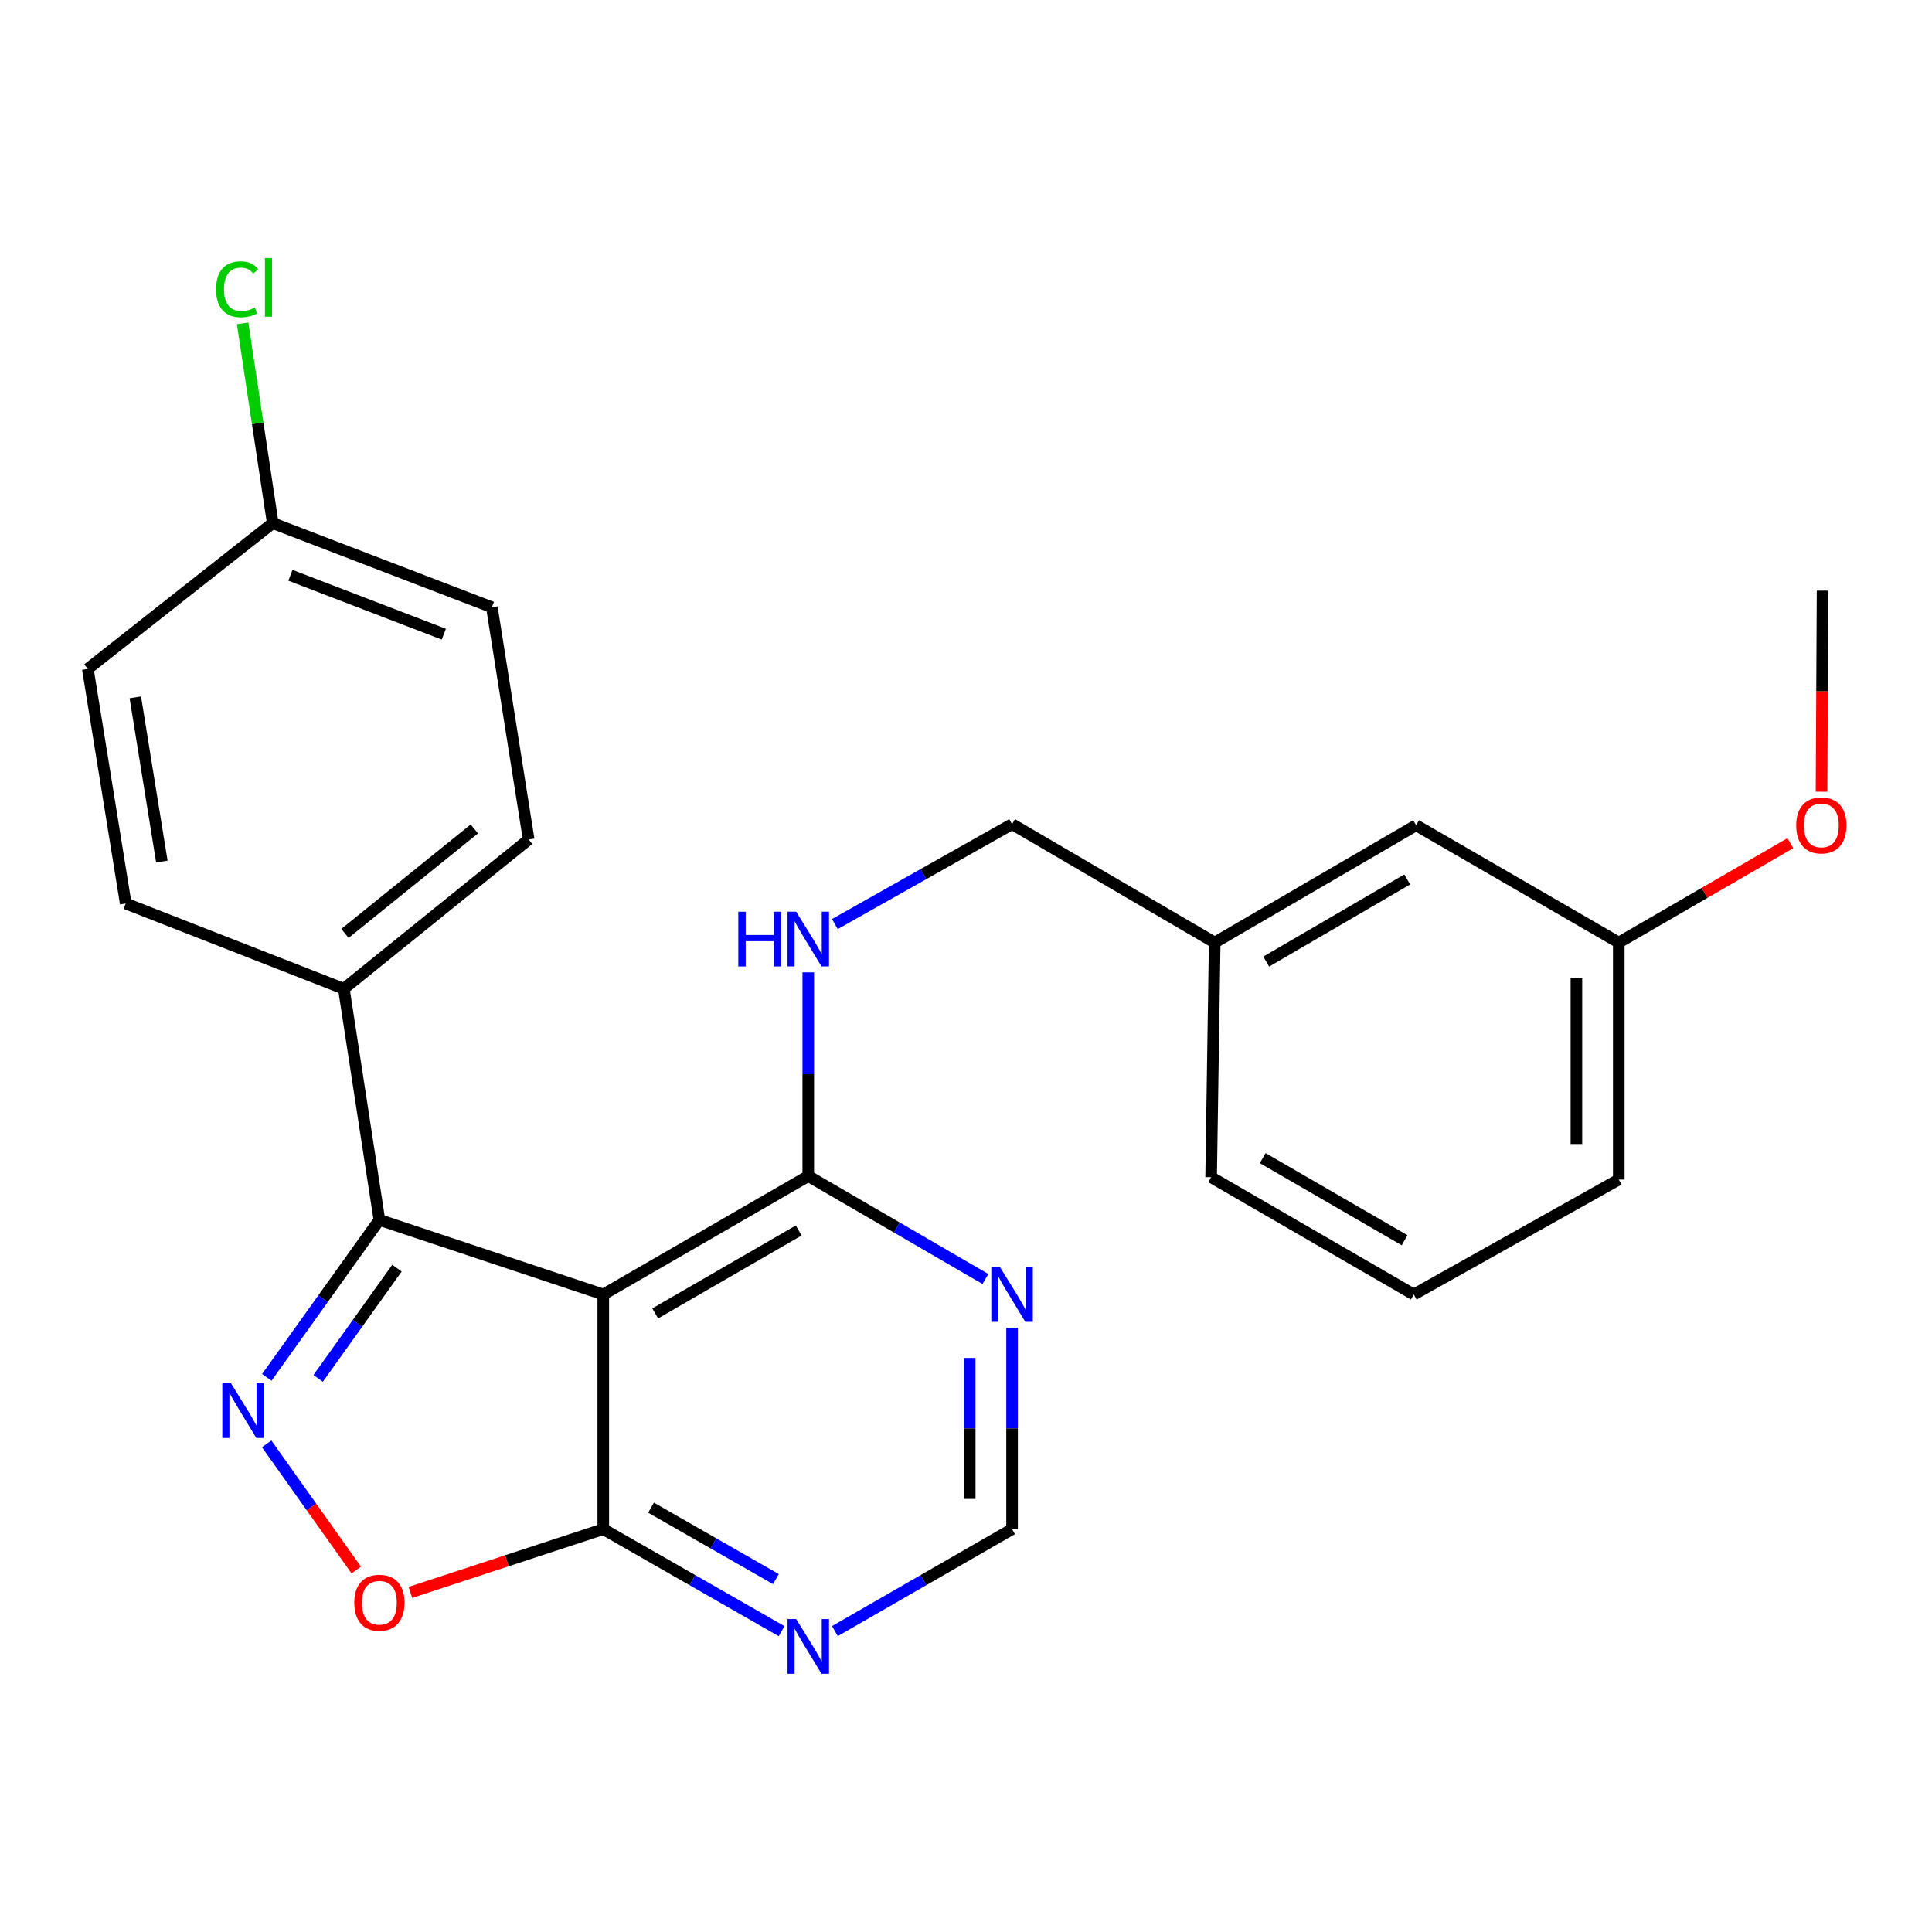 <?xml version='1.0' encoding='iso-8859-1'?>
<svg version='1.1' baseProfile='full'
              xmlns='http://www.w3.org/2000/svg'
                      xmlns:rdkit='http://www.rdkit.org/xml'
                      xmlns:xlink='http://www.w3.org/1999/xlink'
                  xml:space='preserve'
width='1000px' height='1000px' viewBox='0 0 1000 1000'>
<!-- END OF HEADER -->
<rect style='opacity:1.0;fill:#FFFFFF;stroke:none' width='1000' height='1000' x='0' y='0'> </rect>
<path class='bond-1' d='M 138.096,712.93 L 167.234,672.174' style='fill:none;fill-rule:evenodd;stroke:#0000FF;stroke-width:6px;stroke-linecap:butt;stroke-linejoin:miter;stroke-opacity:1' />
<path class='bond-1' d='M 167.234,672.174 L 196.373,631.419' style='fill:none;fill-rule:evenodd;stroke:#000000;stroke-width:6px;stroke-linecap:butt;stroke-linejoin:miter;stroke-opacity:1' />
<path class='bond-1' d='M 164.672,713.454 L 185.068,684.925' style='fill:none;fill-rule:evenodd;stroke:#0000FF;stroke-width:6px;stroke-linecap:butt;stroke-linejoin:miter;stroke-opacity:1' />
<path class='bond-1' d='M 185.068,684.925 L 205.465,656.396' style='fill:none;fill-rule:evenodd;stroke:#000000;stroke-width:6px;stroke-linecap:butt;stroke-linejoin:miter;stroke-opacity:1' />
<path class='bond-3' d='M 138.023,747.33 L 161.219,779.994' style='fill:none;fill-rule:evenodd;stroke:#0000FF;stroke-width:6px;stroke-linecap:butt;stroke-linejoin:miter;stroke-opacity:1' />
<path class='bond-3' d='M 161.219,779.994 L 184.414,812.657' style='fill:none;fill-rule:evenodd;stroke:#FF0000;stroke-width:6px;stroke-linecap:butt;stroke-linejoin:miter;stroke-opacity:1' />
<path class='bond-0' d='M 312.25,670.029 L 196.373,631.419' style='fill:none;fill-rule:evenodd;stroke:#000000;stroke-width:6px;stroke-linecap:butt;stroke-linejoin:miter;stroke-opacity:1' />
<path class='bond-4' d='M 312.25,670.029 L 418.359,608.716' style='fill:none;fill-rule:evenodd;stroke:#000000;stroke-width:6px;stroke-linecap:butt;stroke-linejoin:miter;stroke-opacity:1' />
<path class='bond-4' d='M 339.134,679.814 L 413.411,636.895' style='fill:none;fill-rule:evenodd;stroke:#000000;stroke-width:6px;stroke-linecap:butt;stroke-linejoin:miter;stroke-opacity:1' />
<path class='bond-25' d='M 312.25,670.029 L 312.25,791.472' style='fill:none;fill-rule:evenodd;stroke:#000000;stroke-width:6px;stroke-linecap:butt;stroke-linejoin:miter;stroke-opacity:1' />
<path class='bond-8' d='M 196.373,631.419 L 177.969,511.791' style='fill:none;fill-rule:evenodd;stroke:#000000;stroke-width:6px;stroke-linecap:butt;stroke-linejoin:miter;stroke-opacity:1' />
<path class='bond-2' d='M 312.25,791.472 L 262.336,807.851' style='fill:none;fill-rule:evenodd;stroke:#000000;stroke-width:6px;stroke-linecap:butt;stroke-linejoin:miter;stroke-opacity:1' />
<path class='bond-2' d='M 262.336,807.851 L 212.421,824.23' style='fill:none;fill-rule:evenodd;stroke:#FF0000;stroke-width:6px;stroke-linecap:butt;stroke-linejoin:miter;stroke-opacity:1' />
<path class='bond-5' d='M 312.25,791.472 L 358.406,817.883' style='fill:none;fill-rule:evenodd;stroke:#000000;stroke-width:6px;stroke-linecap:butt;stroke-linejoin:miter;stroke-opacity:1' />
<path class='bond-5' d='M 358.406,817.883 L 404.563,844.293' style='fill:none;fill-rule:evenodd;stroke:#0000FF;stroke-width:6px;stroke-linecap:butt;stroke-linejoin:miter;stroke-opacity:1' />
<path class='bond-5' d='M 336.985,780.367 L 369.294,798.854' style='fill:none;fill-rule:evenodd;stroke:#000000;stroke-width:6px;stroke-linecap:butt;stroke-linejoin:miter;stroke-opacity:1' />
<path class='bond-5' d='M 369.294,798.854 L 401.604,817.341' style='fill:none;fill-rule:evenodd;stroke:#0000FF;stroke-width:6px;stroke-linecap:butt;stroke-linejoin:miter;stroke-opacity:1' />
<path class='bond-6' d='M 418.359,608.716 L 464.208,635.365' style='fill:none;fill-rule:evenodd;stroke:#000000;stroke-width:6px;stroke-linecap:butt;stroke-linejoin:miter;stroke-opacity:1' />
<path class='bond-6' d='M 464.208,635.365 L 510.056,662.013' style='fill:none;fill-rule:evenodd;stroke:#0000FF;stroke-width:6px;stroke-linecap:butt;stroke-linejoin:miter;stroke-opacity:1' />
<path class='bond-7' d='M 418.359,608.716 L 418.359,556.005' style='fill:none;fill-rule:evenodd;stroke:#000000;stroke-width:6px;stroke-linecap:butt;stroke-linejoin:miter;stroke-opacity:1' />
<path class='bond-7' d='M 418.359,556.005 L 418.359,503.293' style='fill:none;fill-rule:evenodd;stroke:#0000FF;stroke-width:6px;stroke-linecap:butt;stroke-linejoin:miter;stroke-opacity:1' />
<path class='bond-9' d='M 432.142,844.254 L 477.994,817.863' style='fill:none;fill-rule:evenodd;stroke:#0000FF;stroke-width:6px;stroke-linecap:butt;stroke-linejoin:miter;stroke-opacity:1' />
<path class='bond-9' d='M 477.994,817.863 L 523.847,791.472' style='fill:none;fill-rule:evenodd;stroke:#000000;stroke-width:6px;stroke-linecap:butt;stroke-linejoin:miter;stroke-opacity:1' />
<path class='bond-26' d='M 523.847,687.225 L 523.847,739.348' style='fill:none;fill-rule:evenodd;stroke:#0000FF;stroke-width:6px;stroke-linecap:butt;stroke-linejoin:miter;stroke-opacity:1' />
<path class='bond-26' d='M 523.847,739.348 L 523.847,791.472' style='fill:none;fill-rule:evenodd;stroke:#000000;stroke-width:6px;stroke-linecap:butt;stroke-linejoin:miter;stroke-opacity:1' />
<path class='bond-26' d='M 501.923,702.862 L 501.923,739.348' style='fill:none;fill-rule:evenodd;stroke:#0000FF;stroke-width:6px;stroke-linecap:butt;stroke-linejoin:miter;stroke-opacity:1' />
<path class='bond-26' d='M 501.923,739.348 L 501.923,775.835' style='fill:none;fill-rule:evenodd;stroke:#000000;stroke-width:6px;stroke-linecap:butt;stroke-linejoin:miter;stroke-opacity:1' />
<path class='bond-12' d='M 432.127,478.302 L 477.987,452.436' style='fill:none;fill-rule:evenodd;stroke:#0000FF;stroke-width:6px;stroke-linecap:butt;stroke-linejoin:miter;stroke-opacity:1' />
<path class='bond-12' d='M 477.987,452.436 L 523.847,426.57' style='fill:none;fill-rule:evenodd;stroke:#000000;stroke-width:6px;stroke-linecap:butt;stroke-linejoin:miter;stroke-opacity:1' />
<path class='bond-10' d='M 177.969,511.791 L 273.64,434.523' style='fill:none;fill-rule:evenodd;stroke:#000000;stroke-width:6px;stroke-linecap:butt;stroke-linejoin:miter;stroke-opacity:1' />
<path class='bond-10' d='M 178.545,483.145 L 245.515,429.058' style='fill:none;fill-rule:evenodd;stroke:#000000;stroke-width:6px;stroke-linecap:butt;stroke-linejoin:miter;stroke-opacity:1' />
<path class='bond-11' d='M 177.969,511.791 L 65.076,467.664' style='fill:none;fill-rule:evenodd;stroke:#000000;stroke-width:6px;stroke-linecap:butt;stroke-linejoin:miter;stroke-opacity:1' />
<path class='bond-16' d='M 273.64,434.523 L 254.591,314.31' style='fill:none;fill-rule:evenodd;stroke:#000000;stroke-width:6px;stroke-linecap:butt;stroke-linejoin:miter;stroke-opacity:1' />
<path class='bond-17' d='M 65.076,467.664 L 45.455,346.221' style='fill:none;fill-rule:evenodd;stroke:#000000;stroke-width:6px;stroke-linecap:butt;stroke-linejoin:miter;stroke-opacity:1' />
<path class='bond-17' d='M 83.775,445.951 L 70.04,360.94' style='fill:none;fill-rule:evenodd;stroke:#000000;stroke-width:6px;stroke-linecap:butt;stroke-linejoin:miter;stroke-opacity:1' />
<path class='bond-15' d='M 523.847,426.57 L 628.726,487.87' style='fill:none;fill-rule:evenodd;stroke:#000000;stroke-width:6px;stroke-linecap:butt;stroke-linejoin:miter;stroke-opacity:1' />
<path class='bond-13' d='M 141.174,270.768 L 45.455,346.221' style='fill:none;fill-rule:evenodd;stroke:#000000;stroke-width:6px;stroke-linecap:butt;stroke-linejoin:miter;stroke-opacity:1' />
<path class='bond-19' d='M 141.174,270.768 L 133.377,219.066' style='fill:none;fill-rule:evenodd;stroke:#000000;stroke-width:6px;stroke-linecap:butt;stroke-linejoin:miter;stroke-opacity:1' />
<path class='bond-19' d='M 133.377,219.066 L 125.58,167.365' style='fill:none;fill-rule:evenodd;stroke:#00CC00;stroke-width:6px;stroke-linecap:butt;stroke-linejoin:miter;stroke-opacity:1' />
<path class='bond-27' d='M 141.174,270.768 L 254.591,314.31' style='fill:none;fill-rule:evenodd;stroke:#000000;stroke-width:6px;stroke-linecap:butt;stroke-linejoin:miter;stroke-opacity:1' />
<path class='bond-27' d='M 150.329,297.766 L 229.721,328.245' style='fill:none;fill-rule:evenodd;stroke:#000000;stroke-width:6px;stroke-linecap:butt;stroke-linejoin:miter;stroke-opacity:1' />
<path class='bond-14' d='M 732.983,427.154 L 628.726,487.87' style='fill:none;fill-rule:evenodd;stroke:#000000;stroke-width:6px;stroke-linecap:butt;stroke-linejoin:miter;stroke-opacity:1' />
<path class='bond-14' d='M 728.378,455.207 L 655.397,497.707' style='fill:none;fill-rule:evenodd;stroke:#000000;stroke-width:6px;stroke-linecap:butt;stroke-linejoin:miter;stroke-opacity:1' />
<path class='bond-18' d='M 732.983,427.154 L 837.875,487.87' style='fill:none;fill-rule:evenodd;stroke:#000000;stroke-width:6px;stroke-linecap:butt;stroke-linejoin:miter;stroke-opacity:1' />
<path class='bond-22' d='M 628.726,487.87 L 626.874,609.313' style='fill:none;fill-rule:evenodd;stroke:#000000;stroke-width:6px;stroke-linecap:butt;stroke-linejoin:miter;stroke-opacity:1' />
<path class='bond-20' d='M 837.875,487.87 L 882.287,462.153' style='fill:none;fill-rule:evenodd;stroke:#000000;stroke-width:6px;stroke-linecap:butt;stroke-linejoin:miter;stroke-opacity:1' />
<path class='bond-20' d='M 882.287,462.153 L 926.7,436.436' style='fill:none;fill-rule:evenodd;stroke:#FF0000;stroke-width:6px;stroke-linecap:butt;stroke-linejoin:miter;stroke-opacity:1' />
<path class='bond-28' d='M 837.875,487.87 L 837.875,610.531' style='fill:none;fill-rule:evenodd;stroke:#000000;stroke-width:6px;stroke-linecap:butt;stroke-linejoin:miter;stroke-opacity:1' />
<path class='bond-28' d='M 815.951,506.269 L 815.951,592.132' style='fill:none;fill-rule:evenodd;stroke:#000000;stroke-width:6px;stroke-linecap:butt;stroke-linejoin:miter;stroke-opacity:1' />
<path class='bond-24' d='M 942.82,409.798 L 943.091,357.755' style='fill:none;fill-rule:evenodd;stroke:#FF0000;stroke-width:6px;stroke-linecap:butt;stroke-linejoin:miter;stroke-opacity:1' />
<path class='bond-24' d='M 943.091,357.755 L 943.362,305.711' style='fill:none;fill-rule:evenodd;stroke:#000000;stroke-width:6px;stroke-linecap:butt;stroke-linejoin:miter;stroke-opacity:1' />
<path class='bond-21' d='M 731.765,670.029 L 626.874,609.313' style='fill:none;fill-rule:evenodd;stroke:#000000;stroke-width:6px;stroke-linecap:butt;stroke-linejoin:miter;stroke-opacity:1' />
<path class='bond-21' d='M 727.015,641.947 L 653.591,599.446' style='fill:none;fill-rule:evenodd;stroke:#000000;stroke-width:6px;stroke-linecap:butt;stroke-linejoin:miter;stroke-opacity:1' />
<path class='bond-23' d='M 731.765,670.029 L 837.875,610.531' style='fill:none;fill-rule:evenodd;stroke:#000000;stroke-width:6px;stroke-linecap:butt;stroke-linejoin:miter;stroke-opacity:1' />
<path  class='atom-0' d='M 119.544 715.963
L 128.824 730.963
Q 129.744 732.443, 131.224 735.123
Q 132.704 737.803, 132.784 737.963
L 132.784 715.963
L 136.544 715.963
L 136.544 744.283
L 132.664 744.283
L 122.704 727.883
Q 121.544 725.963, 120.304 723.763
Q 119.104 721.563, 118.744 720.883
L 118.744 744.283
L 115.064 744.283
L 115.064 715.963
L 119.544 715.963
' fill='#0000FF'/>
<path  class='atom-4' d='M 183.373 829.577
Q 183.373 822.777, 186.733 818.977
Q 190.093 815.177, 196.373 815.177
Q 202.653 815.177, 206.013 818.977
Q 209.373 822.777, 209.373 829.577
Q 209.373 836.457, 205.973 840.377
Q 202.573 844.257, 196.373 844.257
Q 190.133 844.257, 186.733 840.377
Q 183.373 836.497, 183.373 829.577
M 196.373 841.057
Q 200.693 841.057, 203.013 838.177
Q 205.373 835.257, 205.373 829.577
Q 205.373 824.017, 203.013 821.217
Q 200.693 818.377, 196.373 818.377
Q 192.053 818.377, 189.693 821.177
Q 187.373 823.977, 187.373 829.577
Q 187.373 835.297, 189.693 838.177
Q 192.053 841.057, 196.373 841.057
' fill='#FF0000'/>
<path  class='atom-6' d='M 412.099 838.027
L 421.379 853.027
Q 422.299 854.507, 423.779 857.187
Q 425.259 859.867, 425.339 860.027
L 425.339 838.027
L 429.099 838.027
L 429.099 866.347
L 425.219 866.347
L 415.259 849.947
Q 414.099 848.027, 412.859 845.827
Q 411.659 843.627, 411.299 842.947
L 411.299 866.347
L 407.619 866.347
L 407.619 838.027
L 412.099 838.027
' fill='#0000FF'/>
<path  class='atom-7' d='M 517.587 655.869
L 526.867 670.869
Q 527.787 672.349, 529.267 675.029
Q 530.747 677.709, 530.827 677.869
L 530.827 655.869
L 534.587 655.869
L 534.587 684.189
L 530.707 684.189
L 520.747 667.789
Q 519.587 665.869, 518.347 663.669
Q 517.147 661.469, 516.787 660.789
L 516.787 684.189
L 513.107 684.189
L 513.107 655.869
L 517.587 655.869
' fill='#0000FF'/>
<path  class='atom-8' d='M 382.139 471.907
L 385.979 471.907
L 385.979 483.947
L 400.459 483.947
L 400.459 471.907
L 404.299 471.907
L 404.299 500.227
L 400.459 500.227
L 400.459 487.147
L 385.979 487.147
L 385.979 500.227
L 382.139 500.227
L 382.139 471.907
' fill='#0000FF'/>
<path  class='atom-8' d='M 412.099 471.907
L 421.379 486.907
Q 422.299 488.387, 423.779 491.067
Q 425.259 493.747, 425.339 493.907
L 425.339 471.907
L 429.099 471.907
L 429.099 500.227
L 425.219 500.227
L 415.259 483.827
Q 414.099 481.907, 412.859 479.707
Q 411.659 477.507, 411.299 476.827
L 411.299 500.227
L 407.619 500.227
L 407.619 471.907
L 412.099 471.907
' fill='#0000FF'/>
<path  class='atom-20' d='M 111.851 149.72
Q 111.851 142.68, 115.131 139
Q 118.451 135.28, 124.731 135.28
Q 130.571 135.28, 133.691 139.4
L 131.051 141.56
Q 128.771 138.56, 124.731 138.56
Q 120.451 138.56, 118.171 141.44
Q 115.931 144.28, 115.931 149.72
Q 115.931 155.32, 118.251 158.2
Q 120.611 161.08, 125.171 161.08
Q 128.291 161.08, 131.931 159.2
L 133.051 162.2
Q 131.571 163.16, 129.331 163.72
Q 127.091 164.28, 124.611 164.28
Q 118.451 164.28, 115.131 160.52
Q 111.851 156.76, 111.851 149.72
' fill='#00CC00'/>
<path  class='atom-20' d='M 137.131 133.56
L 140.811 133.56
L 140.811 163.92
L 137.131 163.92
L 137.131 133.56
' fill='#00CC00'/>
<path  class='atom-21' d='M 929.729 427.234
Q 929.729 420.434, 933.089 416.634
Q 936.449 412.834, 942.729 412.834
Q 949.009 412.834, 952.369 416.634
Q 955.729 420.434, 955.729 427.234
Q 955.729 434.114, 952.329 438.034
Q 948.929 441.914, 942.729 441.914
Q 936.489 441.914, 933.089 438.034
Q 929.729 434.154, 929.729 427.234
M 942.729 438.714
Q 947.049 438.714, 949.369 435.834
Q 951.729 432.914, 951.729 427.234
Q 951.729 421.674, 949.369 418.874
Q 947.049 416.034, 942.729 416.034
Q 938.409 416.034, 936.049 418.834
Q 933.729 421.634, 933.729 427.234
Q 933.729 432.954, 936.049 435.834
Q 938.409 438.714, 942.729 438.714
' fill='#FF0000'/>
</svg>
